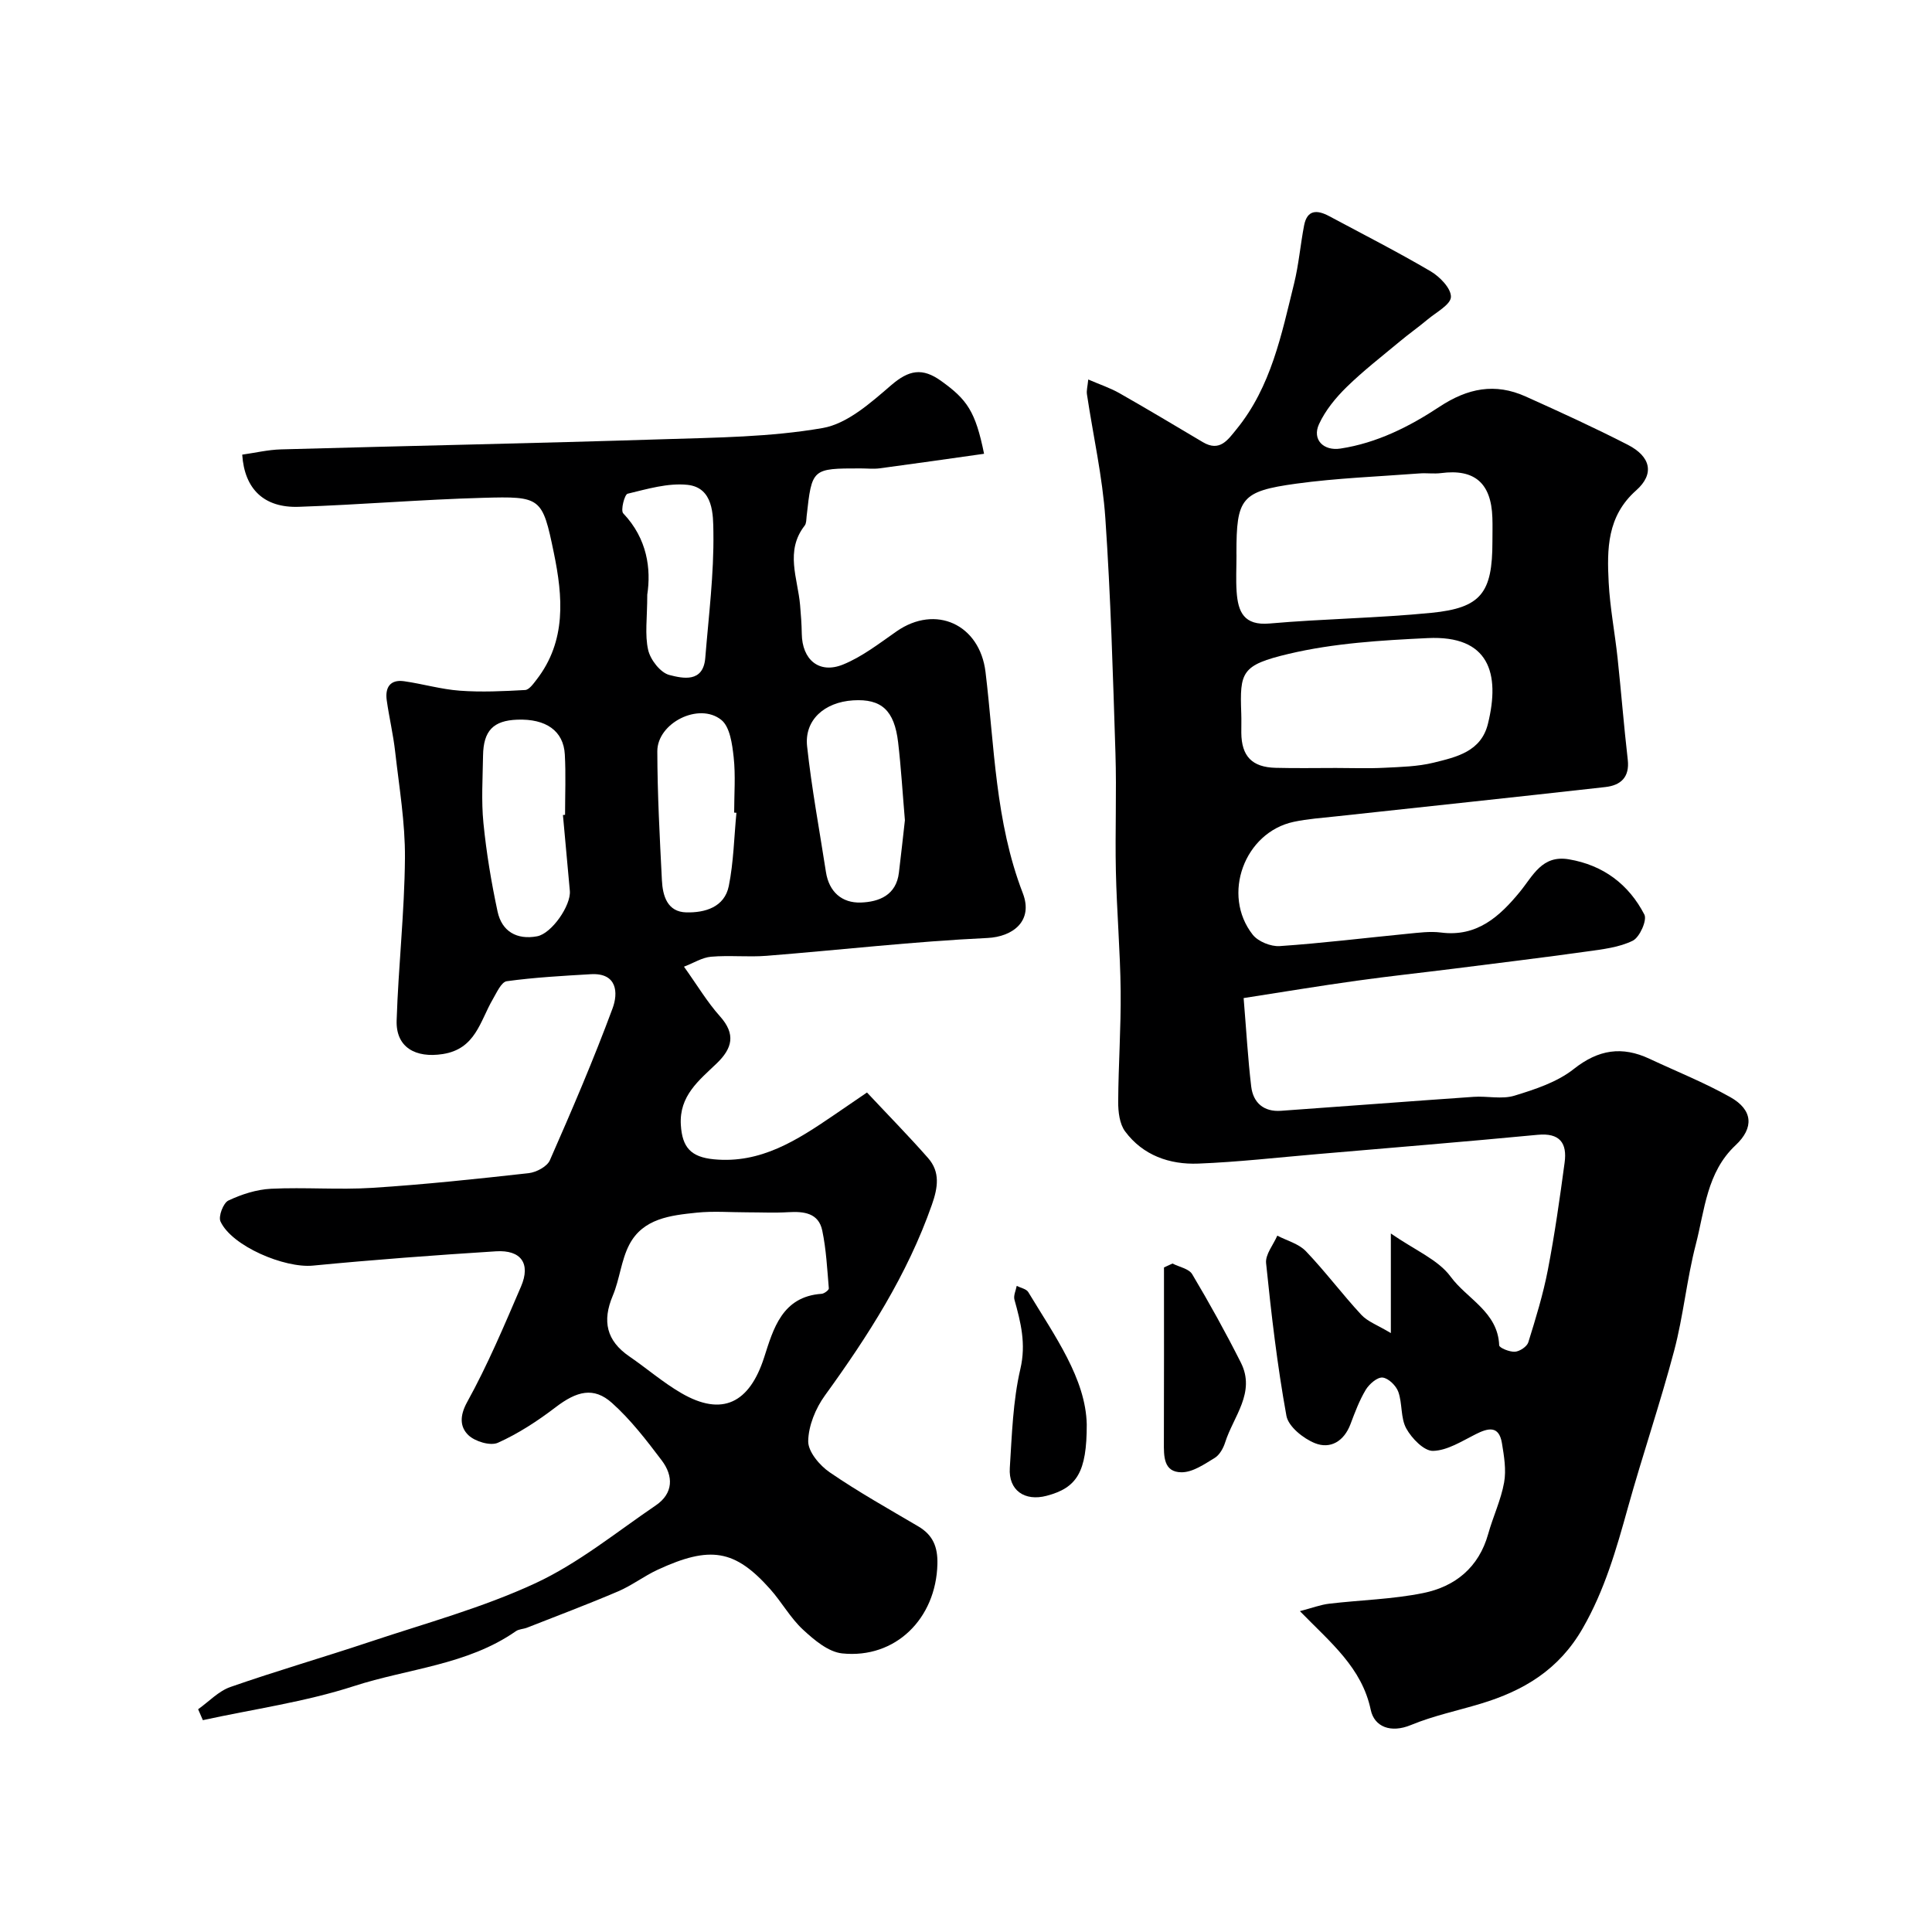 <svg enable-background="new 0 0 400 400" viewBox="0 0 400 400" xmlns="http://www.w3.org/2000/svg"><g fill="#000001"><path d="m179.5 226.19c4.42 4.72 8.66 9.03 12.64 13.56 2.55 2.9 2.05 6.11.8 9.67-5.08 14.49-13.22 27.17-22.15 39.5-1.93 2.66-3.41 6.27-3.46 9.47-.03 2.16 2.36 5.01 4.44 6.43 5.9 4.05 12.17 7.56 18.35 11.2 3.05 1.8 4.05 4.27 3.96 7.81-.28 11.27-8.67 19.64-19.72 18.49-2.88-.3-5.82-2.8-8.14-4.95-2.6-2.42-4.38-5.69-6.77-8.37-7.29-8.18-12.39-9.05-23.31-3.99-2.8 1.3-5.32 3.25-8.15 4.46-6.23 2.66-12.58 5.05-18.89 7.53-.75.29-1.67.28-2.29.72-10.07 7.02-22.32 7.73-33.53 11.37-10.12 3.28-20.83 4.77-31.28 7.05-.33-.75-.66-1.5-.98-2.26 2.22-1.57 4.22-3.75 6.69-4.61 9.48-3.31 19.14-6.1 28.67-9.28 11.57-3.87 23.46-7.09 34.47-12.2 8.89-4.13 16.74-10.55 24.93-16.12 3.66-2.49 3.67-6.07 1.23-9.3-3.16-4.18-6.42-8.43-10.3-11.9-3.79-3.4-7.3-2.46-11.68.89-3.71 2.83-7.71 5.45-11.95 7.35-1.56.7-4.76-.27-6.12-1.59-1.71-1.66-1.85-3.92-.24-6.84 4.25-7.69 7.68-15.85 11.16-23.94 2.03-4.73 0-7.6-5.2-7.27-12.64.8-25.28 1.74-37.89 2.96-5.86.57-16.8-4.03-19.14-9.14-.48-1.04.58-3.83 1.63-4.33 2.73-1.29 5.83-2.29 8.83-2.44 6.98-.34 14.02.25 20.99-.19 10.81-.69 21.6-1.84 32.36-3.04 1.58-.18 3.8-1.36 4.38-2.66 4.57-10.39 9.05-20.83 12.99-31.47 1.17-3.15 1-7.39-4.53-7.06-5.8.34-11.63.66-17.38 1.45-1.13.16-2.09 2.37-2.91 3.77-2.63 4.51-3.54 10.25-10.33 11.31-5.63.88-9.74-1.37-9.56-6.96.36-11.21 1.63-22.4 1.72-33.61.06-7.35-1.2-14.71-2.03-22.06-.4-3.56-1.24-7.06-1.74-10.61-.37-2.62.68-4.36 3.59-3.95 3.87.55 7.68 1.68 11.55 1.96 4.48.33 9.02.11 13.52-.14.82-.05 1.69-1.28 2.34-2.12 6.26-8.06 5.46-17.25 3.59-26.31-2.37-11.49-2.65-11.7-14.69-11.36-12.71.35-25.4 1.43-38.11 1.86-7.16.25-11.24-3.64-11.71-10.8 2.66-.37 5.35-1.02 8.05-1.09 26.36-.74 52.73-1.26 79.08-2.1 11.04-.35 22.22-.44 33.04-2.32 5.12-.89 9.96-5.23 14.19-8.87 3.66-3.15 6.45-3.69 10.37-.86 5.34 3.84 7.08 6.27 8.86 15.06-7.22 1.02-14.4 2.05-21.58 3.01-1.31.17-2.66.02-4 .02-10.06 0-10.06 0-11.16 9.93-.07.65-.04 1.45-.4 1.91-4.12 5.28-1.43 10.92-.95 16.45.17 1.97.32 3.96.35 5.94.07 5.37 3.58 8.38 8.53 6.38 3.97-1.61 7.51-4.38 11.09-6.87 8.1-5.64 17.22-1.45 18.42 8.4 1.86 15.37 2 30.98 7.72 45.8 2.22 5.76-2.05 9.03-7.33 9.28-15.26.72-30.47 2.48-45.72 3.69-3.81.3-7.68-.14-11.49.19-1.85.16-3.62 1.3-5.61 2.06 2.82 3.95 4.84 7.36 7.43 10.25 3.35 3.73 2.59 6.66-.68 9.8-3.65 3.5-7.76 6.69-7.4 12.7.28 4.69 2.1 6.67 6.84 7.13 9.74.94 17.26-3.99 24.75-9.08 2.09-1.42 4.19-2.86 6.95-4.75zm-24.79 24.81c-3.5 0-7.02-.29-10.48.07-5.37.56-11.09 1.17-13.94 6.62-1.69 3.24-1.99 7.18-3.43 10.59-2.21 5.24-1.3 9.3 3.42 12.54 3.63 2.49 6.99 5.41 10.78 7.61 8.49 4.93 14.11 2.04 17.15-7.4 1.88-5.85 3.7-12.6 11.9-13.16.54-.04 1.52-.78 1.49-1.12-.34-4.01-.54-8.06-1.36-11.98-.76-3.65-3.81-3.99-7.04-3.8-2.82.17-5.66.03-8.49.03zm32.64-81.18c-.48-5.63-.79-10.88-1.4-16.1-.78-6.68-3.47-9.08-9.31-8.72-5.95.37-10.12 4.07-9.54 9.5.94 8.71 2.56 17.35 3.9 26.03.64 4.13 3.31 6.46 7.23 6.33 3.76-.13 7.33-1.51 7.88-6.19.45-3.72.86-7.45 1.24-10.85zm-70.8-1.08c.15-.01.3-.03.44-.04 0-4.16.18-8.34-.05-12.49-.27-4.9-3.9-7.43-9.84-7.21-4.96.18-7.01 2.28-7.09 7.43-.07 4.66-.38 9.36.08 13.98.61 6.14 1.63 12.26 2.92 18.29.88 4.15 4 5.93 8.19 5.15 3.01-.56 7.04-6.38 6.78-9.4-.47-5.24-.95-10.48-1.43-15.71zm35.92-.46c-.16-.01-.31-.03-.47-.04 0-3.82.31-7.68-.1-11.45-.3-2.7-.76-6.29-2.56-7.74-4.63-3.72-13.26.63-13.25 6.5.02 8.9.5 17.8.95 26.69.16 3.22 1.11 6.57 5.06 6.66 3.86.09 7.9-1.07 8.79-5.46 1-4.97 1.09-10.1 1.58-15.16zm-18.46-45.17c0 4.87-.54 8.32.19 11.48.47 2.03 2.54 4.69 4.39 5.16 2.77.71 7.01 1.67 7.43-3.55.7-8.67 1.81-17.36 1.68-26.02-.05-3.53.04-9.23-5.37-9.8-4.04-.42-8.32.86-12.39 1.84-.64.15-1.48 3.46-.91 4.06 5.03 5.29 5.78 11.58 4.98 16.83z"/><path d="m257.48 206.64c.57 6.87.89 12.62 1.57 18.32.41 3.38 2.62 5.27 6.15 5.02 13.3-.94 26.59-1.97 39.89-2.89 2.82-.2 5.85.55 8.45-.24 4.29-1.31 8.87-2.81 12.3-5.53 5.11-4.04 9.99-4.77 15.67-2.11 5.59 2.62 11.36 4.92 16.73 7.94 4.69 2.64 4.95 6.35 1.09 9.96-5.97 5.59-6.38 13.39-8.23 20.53-1.88 7.24-2.57 14.8-4.49 22.03-2.89 10.9-6.54 21.59-9.57 32.46-2.4 8.63-4.8 17.08-9.38 25.03-4.93 8.57-12.22 12.89-21.09 15.57-4.83 1.46-9.82 2.5-14.46 4.42-4.18 1.73-7.57.36-8.31-3.13-1.84-8.75-8.28-13.9-14.67-20.45 2.54-.66 4.27-1.33 6.05-1.54 6.5-.77 13.12-.91 19.5-2.21 6.59-1.34 11.49-5.29 13.43-12.22 1-3.59 2.65-7.04 3.3-10.67.47-2.61-.01-5.46-.45-8.14-.62-3.7-2.84-3.16-5.46-1.84-2.84 1.43-5.83 3.36-8.8 3.44-1.86.05-4.41-2.58-5.54-4.63-1.2-2.16-.79-5.15-1.65-7.58-.45-1.28-2.05-2.85-3.26-2.97-1.1-.11-2.76 1.34-3.48 2.52-1.33 2.21-2.25 4.69-3.17 7.13-1.34 3.54-4.15 5.22-7.37 3.93-2.4-.97-5.48-3.43-5.89-5.66-1.9-10.45-3.13-21.03-4.21-31.61-.18-1.8 1.5-3.79 2.32-5.69 2 1.04 4.44 1.67 5.92 3.22 4.02 4.2 7.51 8.89 11.47 13.16 1.33 1.43 3.42 2.16 6.12 3.79 0-7.08 0-12.93 0-20.62 5.05 3.5 9.79 5.42 12.37 8.93 3.39 4.63 9.79 7.29 10.06 14.22.02.53 2.17 1.41 3.27 1.33.99-.07 2.48-1.06 2.76-1.95 1.54-4.95 3.07-9.93 4.05-15.01 1.42-7.36 2.47-14.79 3.47-22.22.54-4.01-.99-6.17-5.58-5.73-15.22 1.45-30.45 2.69-45.68 4-8.2.7-16.38 1.64-24.59 1.96-5.94.23-11.46-1.7-15.15-6.67-1.16-1.56-1.44-4.07-1.43-6.14.04-7.65.59-15.29.51-22.94-.09-8.27-.81-16.53-.99-24.79-.18-8.16.17-16.33-.09-24.49-.52-16.2-.98-32.42-2.09-48.59-.59-8.6-2.53-17.11-3.81-25.66-.12-.78.13-1.61.27-3.06 2.4 1.04 4.53 1.74 6.45 2.83 5.81 3.3 11.54 6.74 17.29 10.15 3.5 2.07 5.16-.48 6.97-2.7 7.16-8.79 9.3-19.59 11.91-30.16.97-3.94 1.3-8.03 2.07-12.02.64-3.32 2.74-3.23 5.19-1.92 7.02 3.76 14.13 7.38 20.99 11.41 1.91 1.12 4.26 3.53 4.22 5.31-.04 1.59-3.03 3.17-4.8 4.65-1.88 1.58-3.89 2.99-5.78 4.57-3.71 3.09-7.55 6.06-11 9.43-2.27 2.22-4.42 4.84-5.73 7.69-1.48 3.21.94 5.6 4.44 5.06 7.56-1.15 14.3-4.56 20.48-8.64 5.87-3.88 11.53-4.98 17.84-2.15 7.12 3.2 14.23 6.45 21.17 10.01 4.76 2.44 5.58 6.03 1.73 9.44-6.04 5.35-6.05 12.15-5.69 19.07.27 5.22 1.28 10.4 1.84 15.61.75 7.02 1.3 14.06 2.11 21.08.42 3.67-1.5 5.31-4.64 5.66-18.57 2.09-37.16 4.05-55.74 6.07-2.93.32-5.9.52-8.77 1.13-10.22 2.17-15 15.12-8.49 23.38 1.12 1.41 3.74 2.47 5.57 2.35 8.83-.6 17.63-1.69 26.45-2.55 2.3-.22 4.67-.55 6.94-.26 7.47.97 12.15-3.32 16.34-8.42 2.73-3.33 4.57-7.68 10.14-6.74 7.15 1.21 12.4 5.19 15.64 11.44.6 1.16-.97 4.7-2.4 5.41-2.81 1.39-6.2 1.77-9.39 2.22-9.23 1.29-18.48 2.41-27.72 3.58-6.66.84-13.35 1.55-20 2.48-7.64 1.06-15.28 2.33-23.46 3.6zm-1.48-91.62c0 2.49-.14 5 .03 7.48.29 4.15 1.48 7.06 6.82 6.59 11.15-.98 22.37-1.11 33.51-2.21 10.31-1.02 12.63-4.15 12.63-14.73 0-1.66.05-3.33-.01-4.99-.24-7.17-3.71-10.12-10.63-9.21-1.47.19-3-.05-4.49.07-8.51.65-17.08.96-25.52 2.12-11.39 1.57-12.35 3.02-12.35 14.39.01.16.01.33.01.49zm20.59 43.98c3.33 0 6.67.13 9.99-.04 3.43-.17 6.95-.25 10.25-1.06 4.69-1.16 9.81-2.27 11.23-8.04 2.59-10.48.22-18.36-12.46-17.75-9.64.46-19.44 1.05-28.77 3.26-9.83 2.33-10.16 3.74-9.84 12.35.05 1.33 0 2.66.01 3.99.04 4.85 2.21 7.14 7.11 7.26 4.16.11 8.32.03 12.48.03z"/><path d="m242.75 261.6c1.4.72 3.4 1.07 4.08 2.21 3.56 5.98 6.94 12.08 10.07 18.29 3.14 6.21-1.55 11.16-3.25 16.55-.38 1.19-1.15 2.58-2.15 3.19-2.14 1.3-4.56 2.99-6.87 2.98-3.78-.01-3.67-3.37-3.66-6.28.04-12.04.02-24.08.02-36.13.59-.27 1.18-.54 1.76-.81z"/><path d="m225 294.9c.02 9.92-2.05 13.14-8.31 14.79-4.56 1.2-7.92-1.14-7.62-5.77.44-6.87.64-13.86 2.19-20.51 1.21-5.2.08-9.62-1.23-14.33-.23-.84.29-1.9.47-2.85.82.42 1.99.62 2.39 1.28 5.51 9.12 11.89 17.92 12.11 27.39z"/></g></svg>